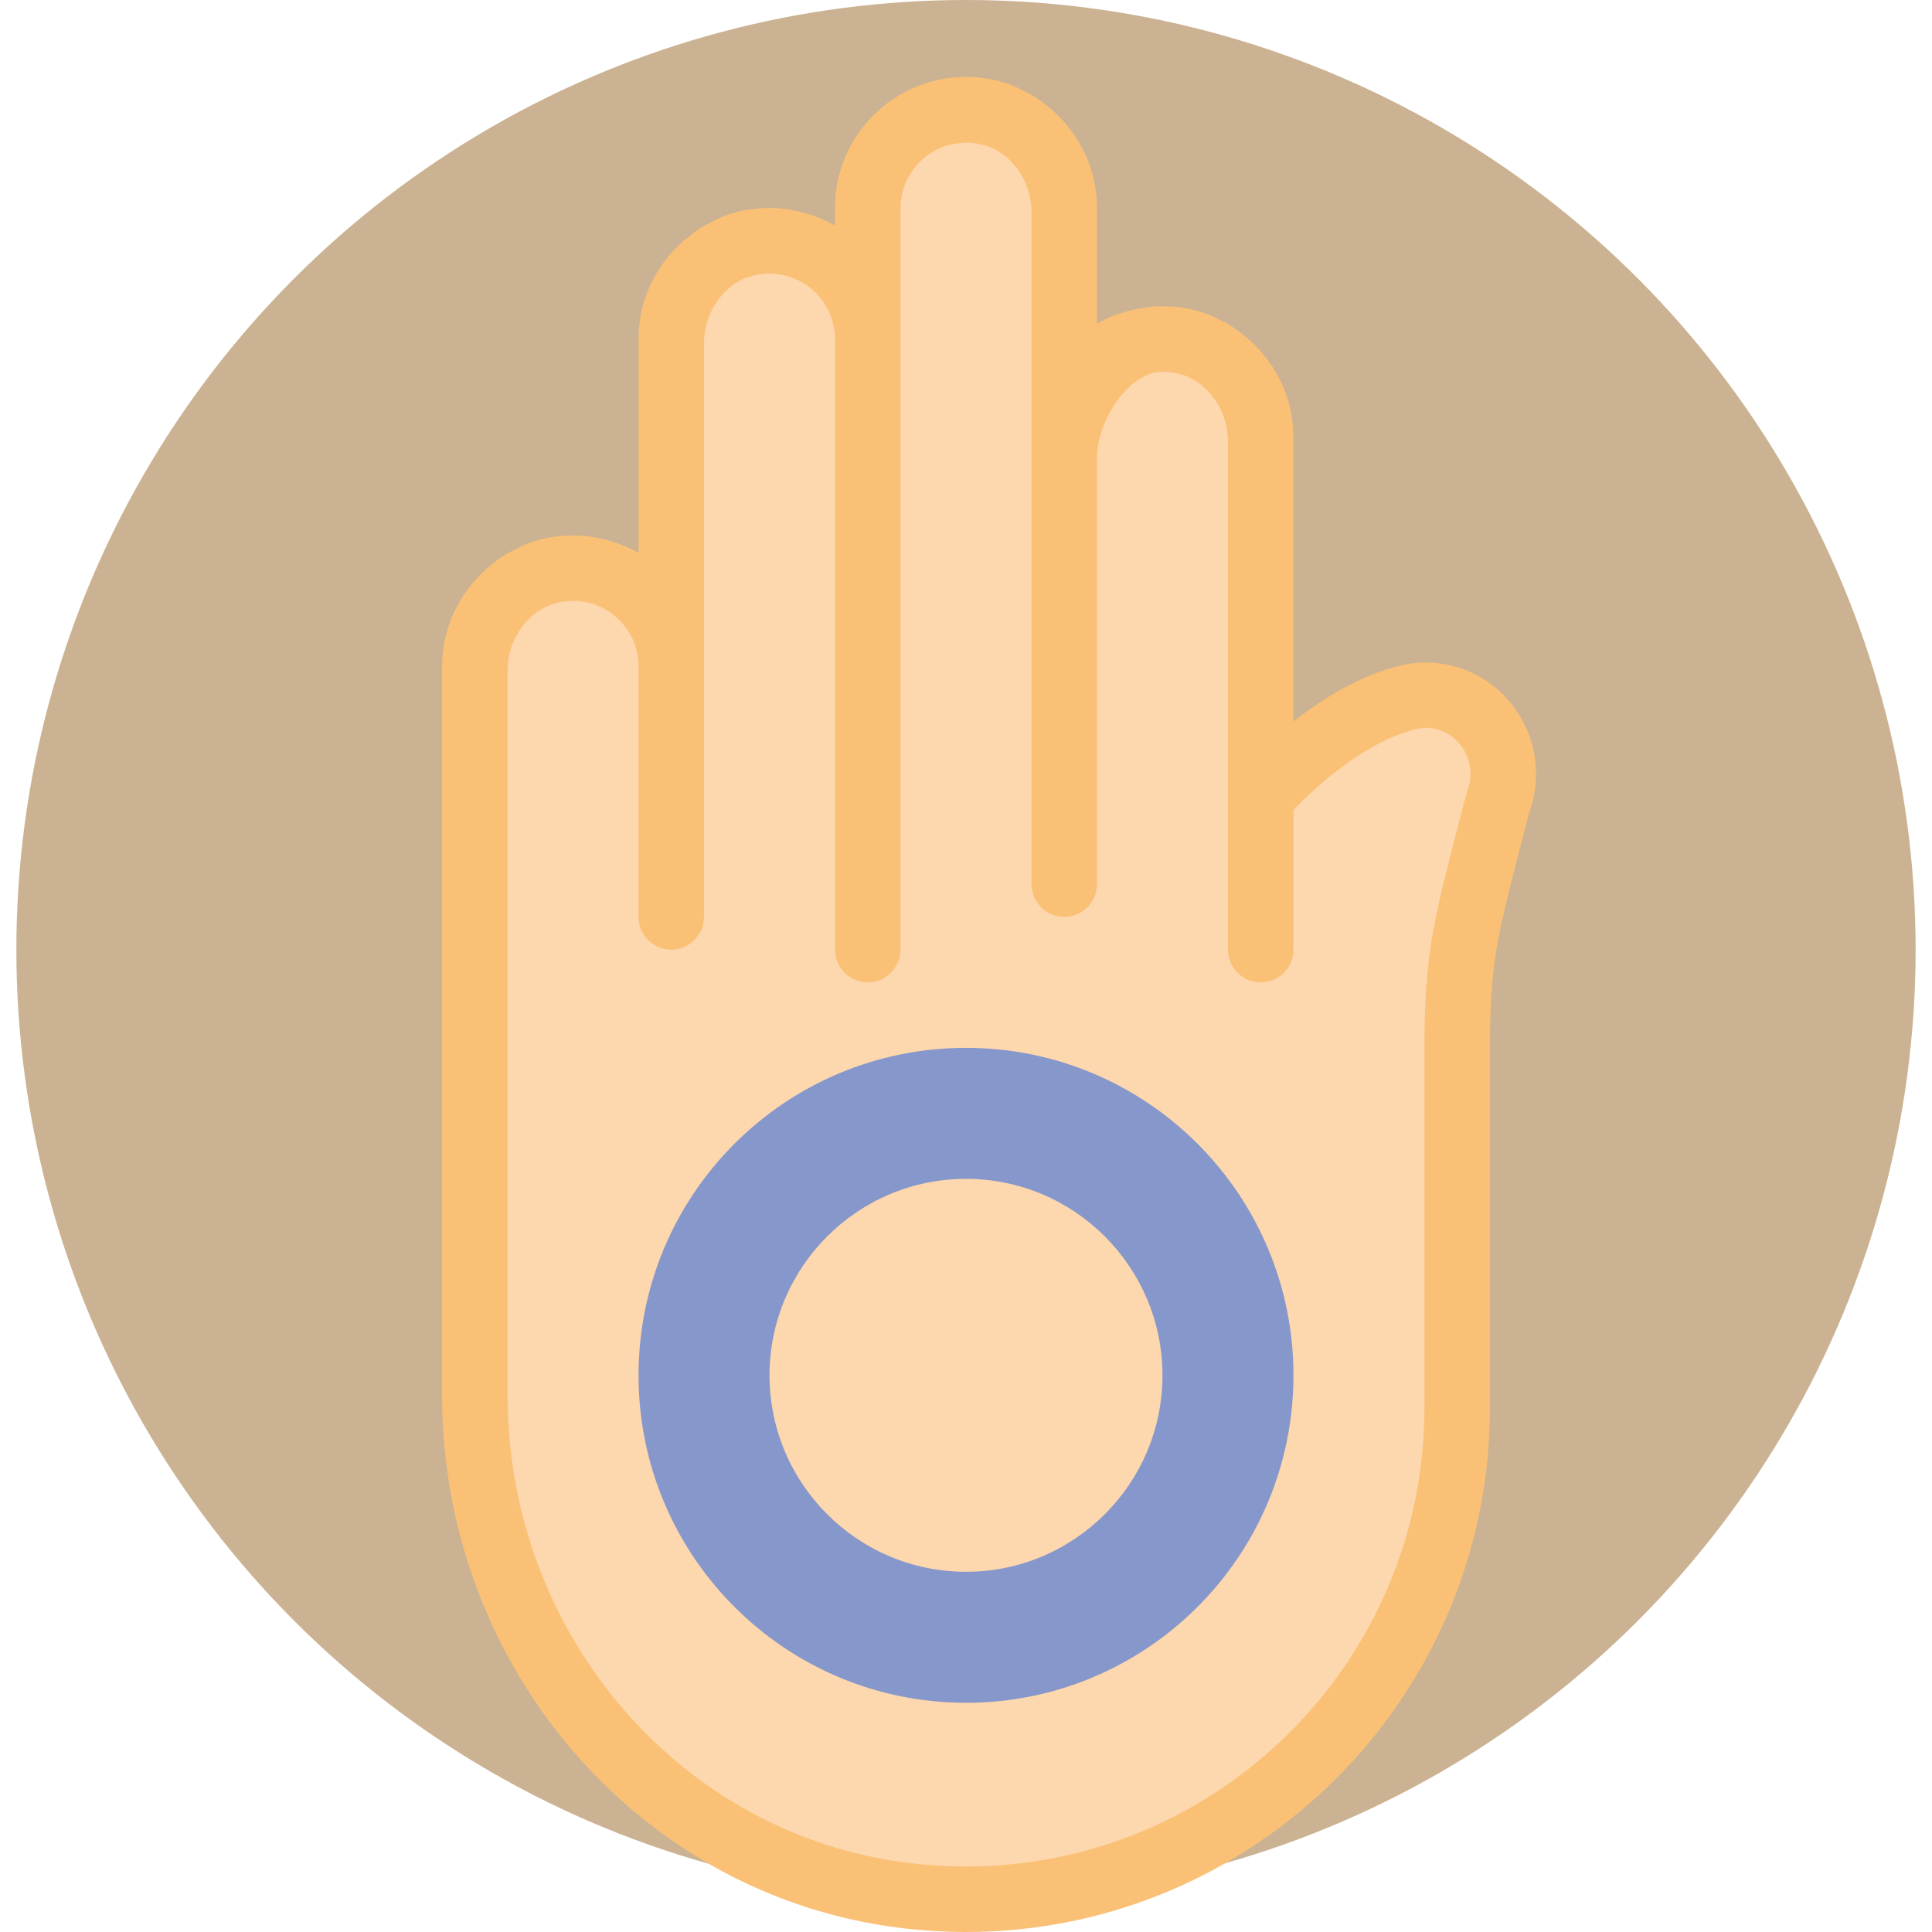 <?xml version="1.0" encoding="iso-8859-1"?>
<!-- Uploaded to: SVG Repo, www.svgrepo.com, Generator: SVG Repo Mixer Tools -->
<svg height="800px" width="800px" version="1.1" id="Capa_1" xmlns="http://www.w3.org/2000/svg" xmlns:xlink="http://www.w3.org/1999/xlink" 
	 viewBox="0 0 59 59" xml:space="preserve">
<circle style="fill:#CBB292;" cx="29.5" cy="29" r="29"/>
<path style="fill:#FDD7AD;" d="M38.5,24.35V13.481c0-1.451-0.972-2.789-2.395-3.071c-1.911-0.379-3.605,1.092-3.605,2.94V6.481
	c0-1.451-0.972-2.789-2.395-3.071C28.193,3.031,26.5,4.502,26.5,6.35v4c0-1.848-1.693-3.319-3.605-2.94
	C21.472,7.692,20.5,9.03,20.5,10.481v9.869c0-1.848-1.693-3.319-3.605-2.94c-1.423,0.283-2.395,1.62-2.395,3.071l0,6.519v6l0,9.604
	c0,7.653,5.572,14.374,13.171,15.286C36.728,58.978,44.5,51.852,44.5,43V32c0-2.941,0.328-3.877,1.045-6.729
	c0.086-0.341,0.171-0.654,0.253-0.922c0.534-1.733-0.969-3.459-2.738-3.064C40.642,21.825,38.5,24.35,38.5,24.35z"/>
<path style="fill:#FAC176;" d="M46.234,21.594c-0.78-1.056-2.121-1.567-3.392-1.285c-1.266,0.283-2.44,1.015-3.343,1.727v-8.555
	V13.35c0-1.183-0.526-2.236-1.344-2.969c-0.041-0.038-0.086-0.07-0.128-0.106c-0.126-0.104-0.251-0.206-0.389-0.294
	c-0.127-0.083-0.263-0.15-0.4-0.217c-0.073-0.035-0.14-0.078-0.216-0.11c-0.231-0.097-0.472-0.176-0.724-0.226
	c-0.253-0.05-0.506-0.073-0.758-0.074c-0.014,0-0.027-0.004-0.041-0.004c-0.187,0-0.37,0.018-0.55,0.051
	c-0.519,0.072-1.016,0.234-1.45,0.486V6.481V6.35c0-1.183-0.526-2.236-1.344-2.969c-0.041-0.038-0.086-0.07-0.128-0.106
	c-0.126-0.104-0.251-0.206-0.389-0.294c-0.127-0.083-0.263-0.15-0.4-0.217c-0.073-0.035-0.14-0.078-0.216-0.11
	c-0.231-0.097-0.472-0.176-0.724-0.226c-0.264-0.052-0.533-0.079-0.798-0.079c-0.552,0-1.078,0.112-1.556,0.315
	c-0.234,0.099-0.456,0.221-0.665,0.362c-0.004,0.003-0.009,0.005-0.014,0.007c-0.852,0.576-1.471,1.47-1.684,2.511
	C25.528,5.805,25.5,6.074,25.5,6.35v0.537c-0.185-0.107-0.383-0.195-0.585-0.271c-0.042-0.016-0.084-0.029-0.127-0.044
	C24.607,6.51,24.42,6.46,24.229,6.425c-0.029-0.005-0.057-0.013-0.086-0.018C23.933,6.373,23.719,6.35,23.5,6.35
	c-0.012,0-0.023,0.003-0.035,0.004c-0.253,0.001-0.509,0.024-0.764,0.075c-0.252,0.05-0.493,0.129-0.724,0.226
	c-0.075,0.031-0.143,0.074-0.216,0.11c-0.136,0.068-0.273,0.134-0.4,0.217c-0.138,0.088-0.263,0.19-0.389,0.294
	c-0.043,0.036-0.087,0.068-0.128,0.106C20.026,8.115,19.5,9.168,19.5,10.35v0.131v6.405c-0.186-0.108-0.384-0.195-0.587-0.272
	c-0.041-0.015-0.082-0.029-0.123-0.042c-0.184-0.063-0.373-0.113-0.568-0.149c-0.026-0.005-0.05-0.011-0.076-0.015
	c-0.211-0.034-0.425-0.058-0.646-0.058c-0.013,0-0.025,0.004-0.038,0.004c-0.252,0.001-0.507,0.025-0.761,0.075
	c-0.252,0.05-0.493,0.129-0.724,0.226c-0.075,0.031-0.143,0.074-0.216,0.11c-0.136,0.068-0.273,0.134-0.4,0.217
	c-0.138,0.088-0.263,0.19-0.389,0.294c-0.043,0.036-0.087,0.068-0.128,0.106c-0.818,0.733-1.344,1.786-1.344,2.969v0.131V33v9.604
	c0,8.319,6.041,15.317,14.052,16.279C28.199,58.961,28.854,59,29.5,59c8.822,0,16-7.177,16-16V32c0-2.506,0.234-3.424,0.801-5.641
	l0.214-0.843c0.081-0.322,0.161-0.617,0.24-0.872C47.078,23.592,46.889,22.48,46.234,21.594z M44.844,24.053
	c-0.088,0.282-0.178,0.614-0.269,0.974l-0.213,0.837C43.788,28.113,43.5,29.243,43.5,32v11c0,7.72-6.28,14-14,14
	c-0.566,0-1.142-0.035-1.71-0.103c-7.007-0.842-12.29-6.987-12.29-14.294V33V20.481c0-0.876,0.513-1.666,1.239-1.979
	c0.235-0.097,0.491-0.152,0.761-0.152c0.965,0,1.772,0.687,1.959,1.597c0.027,0.13,0.041,0.265,0.041,0.403V28c0,0.552,0.447,1,1,1
	s1-0.448,1-1v-7.65v-9.869c0-0.876,0.513-1.666,1.239-1.979c0.127-0.053,0.261-0.09,0.4-0.116c0.135-0.023,0.269-0.035,0.399-0.033
	c0.042,0.001,0.081,0.009,0.122,0.012c0.105,0.009,0.208,0.021,0.307,0.045c0.045,0.011,0.088,0.027,0.133,0.041
	c0.089,0.028,0.177,0.06,0.26,0.1c0.045,0.022,0.089,0.047,0.132,0.072c0.075,0.043,0.147,0.091,0.216,0.143
	c0.042,0.032,0.083,0.066,0.123,0.101c0.062,0.055,0.119,0.115,0.173,0.178c0.036,0.041,0.072,0.082,0.105,0.127
	c0.049,0.067,0.091,0.139,0.132,0.212c0.026,0.047,0.055,0.093,0.077,0.142c0.038,0.083,0.065,0.171,0.091,0.26
	c0.013,0.045,0.032,0.088,0.042,0.135c0.03,0.138,0.048,0.28,0.048,0.427V29c0,0.552,0.447,1,1,1s1-0.448,1-1V10.35v-4
	c0-0.147,0.018-0.29,0.048-0.428c0.01-0.045,0.028-0.087,0.041-0.131c0.027-0.09,0.054-0.18,0.093-0.264
	c0.022-0.048,0.05-0.092,0.075-0.138c0.042-0.075,0.085-0.148,0.135-0.217c0.032-0.043,0.067-0.083,0.102-0.123
	c0.055-0.064,0.113-0.125,0.176-0.181c0.039-0.035,0.08-0.068,0.121-0.1c0.069-0.052,0.141-0.1,0.216-0.143
	c0.044-0.025,0.088-0.051,0.134-0.073c0.082-0.039,0.168-0.07,0.255-0.098c0.046-0.015,0.091-0.032,0.138-0.043
	c0.096-0.023,0.196-0.034,0.297-0.043c0.044-0.004,0.087-0.013,0.132-0.013c0.129-0.003,0.261,0.01,0.394,0.033
	c0.14,0.025,0.275,0.063,0.403,0.116C30.987,4.815,31.5,5.605,31.5,6.481v6.869V27c0,0.552,0.447,1,1,1s1-0.448,1-1V14
	c0-1.148,0.954-2.621,1.975-2.646c0.125-0.002,0.253,0.01,0.382,0.032c0.14,0.025,0.275,0.063,0.404,0.116
	c0.726,0.313,1.239,1.103,1.239,1.979v13.593V29c0,0.552,0.447,1,1,1s1-0.448,1-1v-4.265c0.71-0.752,2.262-2.134,3.778-2.473
	c0.517-0.117,1.025,0.086,1.347,0.521C44.898,23.153,44.979,23.617,44.844,24.053z"/>
<path style="fill:#8697CB;" d="M29.5,32c-5.523,0-10,4.477-10,10c0,5.523,4.477,10,10,10s10-4.477,10-10
	C39.5,36.477,35.023,32,29.5,32z M29.5,48c-3.309,0-6-2.691-6-6s2.691-6,6-6s6,2.691,6,6S32.809,48,29.5,48z"/>
</svg>